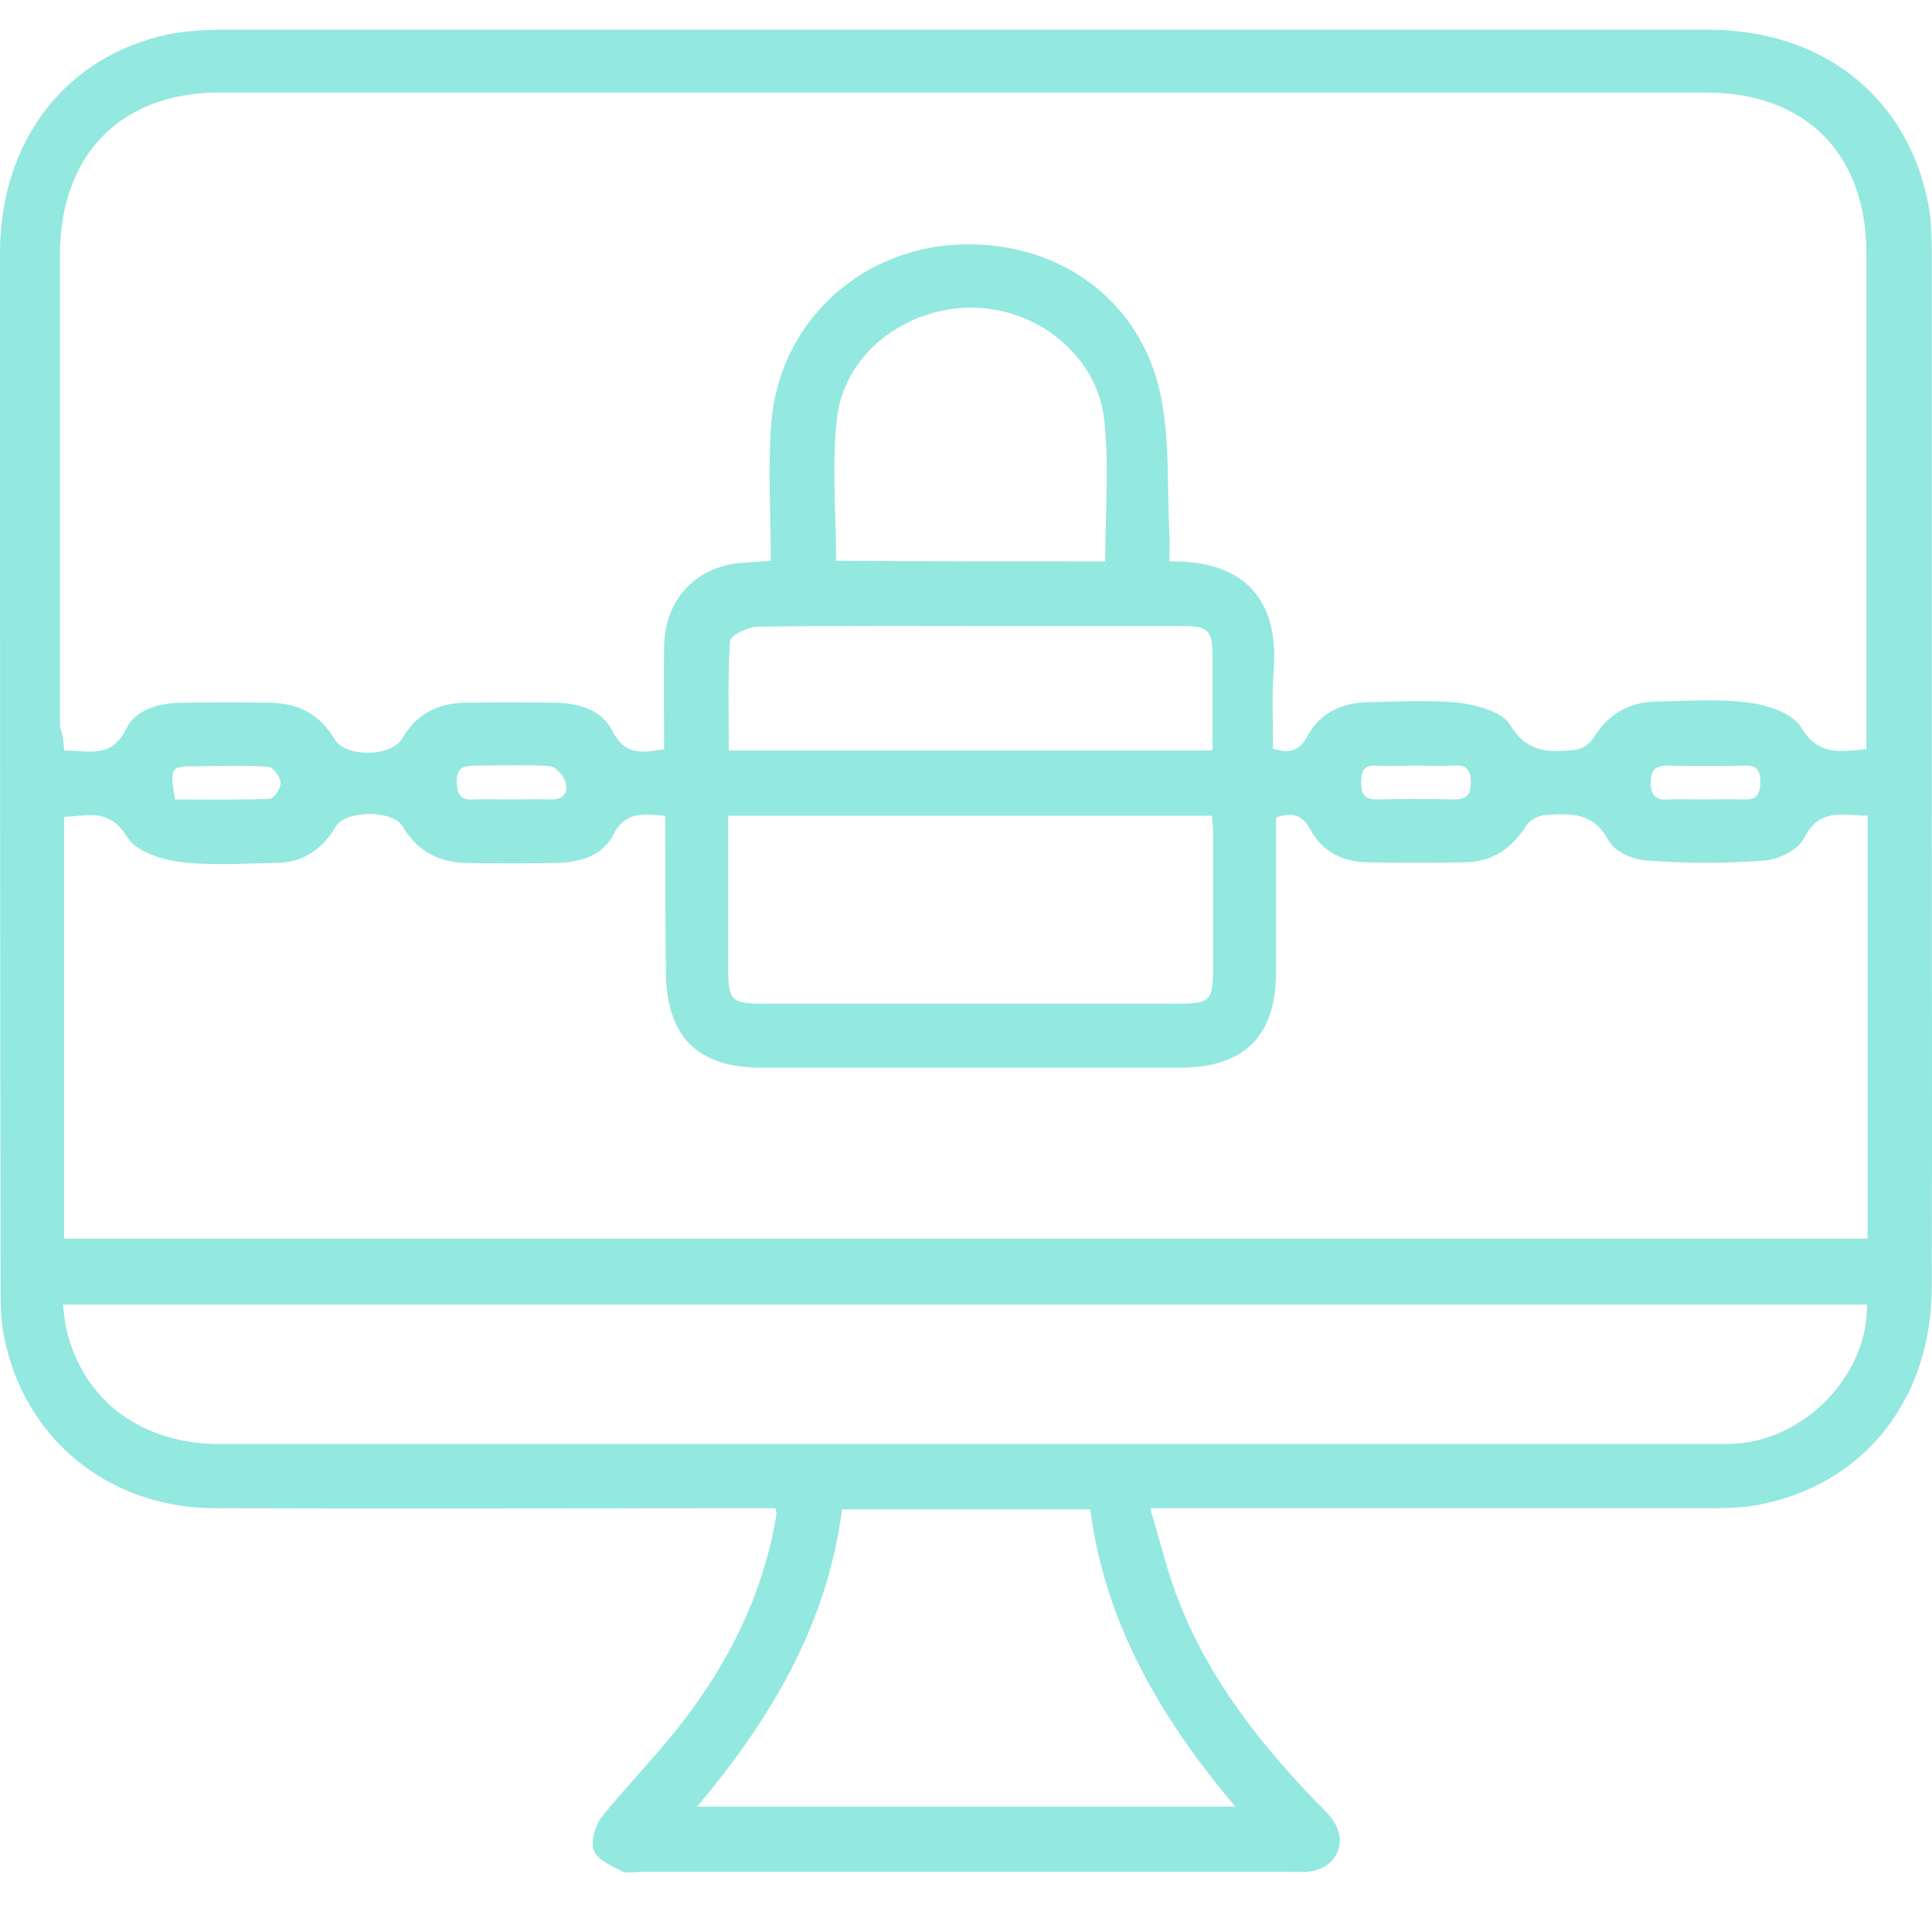 <?xml version="1.0" encoding="UTF-8"?>
<svg xmlns="http://www.w3.org/2000/svg" width="65" height="65" viewBox="0 0 65 65" fill="none">
  <path d="M26.093 50.741C25.811 50.741 25.529 50.741 25.226 50.741C19.217 50.741 13.208 50.761 7.199 50.741C3.609 50.721 0.766 48.363 0.121 44.887C0.02 44.338 0.02 43.769 0.02 43.22C0 31.654 0 20.087 0 8.521C0 4.761 2.178 1.915 5.626 1.163C6.251 1.041 6.876 1 7.501 1C24.157 1 40.813 1 57.47 1C61.321 1 64.164 3.256 64.87 6.834C64.991 7.444 64.991 8.094 64.991 8.724C64.991 14.314 64.991 19.884 64.991 25.474C64.991 31.43 65.011 37.386 64.991 43.342C64.971 47.123 62.672 49.989 59.103 50.639C58.559 50.741 57.994 50.741 57.449 50.741C51.561 50.741 45.673 50.741 39.785 50.741C39.483 50.741 39.18 50.741 38.696 50.741C39.039 51.879 39.281 52.936 39.684 53.932C40.693 56.494 42.366 58.628 44.242 60.579C44.443 60.783 44.645 60.966 44.806 61.189C45.371 61.921 45.008 62.815 44.1 62.958C43.879 62.998 43.657 62.978 43.415 62.978C36.115 62.978 28.836 62.978 21.536 62.978C21.334 62.978 21.092 63.039 20.931 62.958C20.568 62.775 20.104 62.572 19.983 62.267C19.862 61.962 20.024 61.413 20.245 61.128C21.113 60.051 22.101 59.055 22.948 57.957C24.46 56.006 25.569 53.831 26.053 51.351C26.073 51.229 26.093 51.107 26.113 50.985C26.134 50.924 26.113 50.883 26.093 50.741ZM2.158 25.25C2.964 25.25 3.751 25.535 4.235 24.539C4.557 23.868 5.324 23.665 6.049 23.645C7.078 23.624 8.106 23.624 9.135 23.645C10.062 23.665 10.768 24.051 11.252 24.864C11.615 25.494 13.168 25.474 13.531 24.844C13.994 24.051 14.7 23.665 15.587 23.645C16.636 23.624 17.705 23.624 18.753 23.645C19.52 23.665 20.266 23.909 20.608 24.6C21.012 25.413 21.596 25.332 22.343 25.21C22.343 24.051 22.322 22.913 22.343 21.774C22.363 20.128 23.452 19.01 25.065 18.929C25.307 18.908 25.549 18.908 25.932 18.868C25.932 17.282 25.831 15.717 25.952 14.192C26.234 10.899 28.836 8.46 32.082 8.237C35.47 8.013 38.353 10.005 39.039 13.257C39.362 14.782 39.261 16.388 39.342 17.953C39.362 18.258 39.342 18.583 39.342 18.888C41.983 18.847 43.032 20.291 42.85 22.567C42.79 23.441 42.83 24.336 42.83 25.189C43.415 25.372 43.737 25.25 43.999 24.742C44.423 23.97 45.169 23.645 46.016 23.624C47.044 23.604 48.093 23.543 49.101 23.645C49.706 23.726 50.553 23.95 50.815 24.397C51.38 25.352 52.146 25.311 52.973 25.23C53.195 25.21 53.477 25.047 53.598 24.844C54.102 24.031 54.788 23.624 55.715 23.604C56.764 23.584 57.833 23.502 58.881 23.645C59.506 23.726 60.333 24.011 60.615 24.498C61.2 25.454 61.926 25.271 62.793 25.21C62.793 24.925 62.793 24.681 62.793 24.417C62.793 19.112 62.793 13.806 62.793 8.521C62.793 5.187 60.756 3.114 57.409 3.114C40.733 3.114 24.057 3.114 7.38 3.114C4.073 3.114 2.037 5.187 2.016 8.541C2.016 13.847 2.016 19.152 2.016 24.437C2.117 24.702 2.137 24.946 2.158 25.25ZM22.383 27.446C21.637 27.385 21.032 27.283 20.629 28.096C20.266 28.788 19.52 29.011 18.753 29.031C17.725 29.052 16.696 29.052 15.668 29.031C14.74 29.011 14.035 28.625 13.551 27.812C13.228 27.243 11.635 27.243 11.292 27.812C10.829 28.605 10.163 29.031 9.256 29.031C8.167 29.052 7.078 29.133 6.009 28.991C5.384 28.909 4.557 28.625 4.275 28.157C3.69 27.182 2.944 27.446 2.158 27.486C2.158 32.243 2.158 36.959 2.158 41.675C22.403 41.675 42.608 41.675 62.833 41.675C62.833 36.918 62.833 32.203 62.833 27.446C61.986 27.425 61.2 27.182 60.696 28.198C60.514 28.584 59.849 28.909 59.385 28.95C58.054 29.052 56.724 29.052 55.393 28.95C54.949 28.93 54.304 28.645 54.122 28.279C53.598 27.304 52.812 27.365 51.965 27.425C51.743 27.446 51.44 27.608 51.34 27.791C50.855 28.564 50.19 28.991 49.303 29.011C48.194 29.031 47.085 29.031 45.976 29.011C45.169 28.991 44.483 28.645 44.1 27.934C43.818 27.385 43.455 27.324 42.931 27.507C42.931 29.255 42.931 30.983 42.931 32.69C42.931 34.845 41.882 35.902 39.745 35.922C35.046 35.922 30.328 35.922 25.629 35.922C23.452 35.922 22.403 34.865 22.403 32.65C22.383 30.922 22.383 29.194 22.383 27.446ZM62.813 43.891C42.608 43.891 22.383 43.891 2.117 43.891C2.158 44.216 2.178 44.48 2.238 44.744C2.823 47.143 4.759 48.586 7.441 48.586C24.137 48.586 40.854 48.586 57.55 48.586C57.853 48.586 58.155 48.586 58.458 48.566C60.797 48.383 62.854 46.208 62.813 43.891ZM23.452 60.783C29.561 60.783 35.49 60.783 41.56 60.783C39.059 57.815 37.184 54.644 36.68 50.782C33.877 50.782 31.134 50.782 28.331 50.782C27.827 54.644 25.952 57.815 23.452 60.783ZM24.5 27.446C24.5 29.194 24.5 30.922 24.5 32.629C24.5 33.646 24.621 33.768 25.629 33.768C27.646 33.768 29.642 33.768 31.659 33.768C34.3 33.768 36.942 33.768 39.583 33.768C40.733 33.768 40.813 33.686 40.813 32.507C40.813 31.044 40.813 29.56 40.813 28.096C40.813 27.873 40.793 27.669 40.773 27.446C35.329 27.446 29.945 27.446 24.5 27.446ZM37.184 18.888C37.184 17.241 37.325 15.636 37.144 14.07C36.881 11.936 34.885 10.371 32.727 10.351C30.509 10.33 28.453 11.855 28.17 13.989C27.968 15.575 28.13 17.201 28.13 18.868C31.114 18.888 34.159 18.888 37.184 18.888ZM40.793 25.25C40.793 24.133 40.793 23.096 40.793 22.059C40.793 21.205 40.652 21.063 39.765 21.063C37.95 21.063 36.135 21.063 34.341 21.063C31.396 21.063 28.453 21.043 25.508 21.083C25.186 21.083 24.581 21.368 24.561 21.571C24.48 22.791 24.52 24.031 24.52 25.25C29.985 25.25 35.329 25.25 40.793 25.25ZM17.16 26.897C17.604 26.897 18.068 26.877 18.511 26.897C18.955 26.917 19.136 26.673 19.015 26.287C18.955 26.084 18.693 25.799 18.511 25.779C17.664 25.718 16.817 25.759 15.97 25.759C15.587 25.759 15.366 25.84 15.366 26.287C15.366 26.755 15.527 26.938 15.97 26.897C16.374 26.877 16.757 26.897 17.16 26.897ZM47.71 25.759C47.226 25.759 46.762 25.779 46.278 25.759C45.855 25.738 45.794 25.982 45.794 26.328C45.794 26.714 45.915 26.897 46.298 26.897C47.165 26.877 48.053 26.877 48.92 26.897C49.343 26.897 49.484 26.734 49.484 26.308C49.484 25.881 49.303 25.718 48.9 25.759C48.516 25.779 48.113 25.759 47.71 25.759ZM5.888 26.897C6.937 26.897 8.005 26.917 9.074 26.877C9.215 26.877 9.457 26.511 9.437 26.328C9.437 26.145 9.195 25.82 9.034 25.799C8.247 25.738 7.441 25.779 6.634 25.779C5.727 25.779 5.707 25.799 5.888 26.897ZM57.328 26.897C57.772 26.897 58.236 26.877 58.679 26.897C59.123 26.917 59.224 26.694 59.224 26.287C59.224 25.901 59.083 25.738 58.7 25.759C57.853 25.779 57.006 25.779 56.159 25.759C55.776 25.759 55.554 25.82 55.534 26.287C55.534 26.755 55.695 26.938 56.139 26.897C56.542 26.877 56.925 26.897 57.328 26.897Z" fill="#93E8DF"></path>
</svg>
